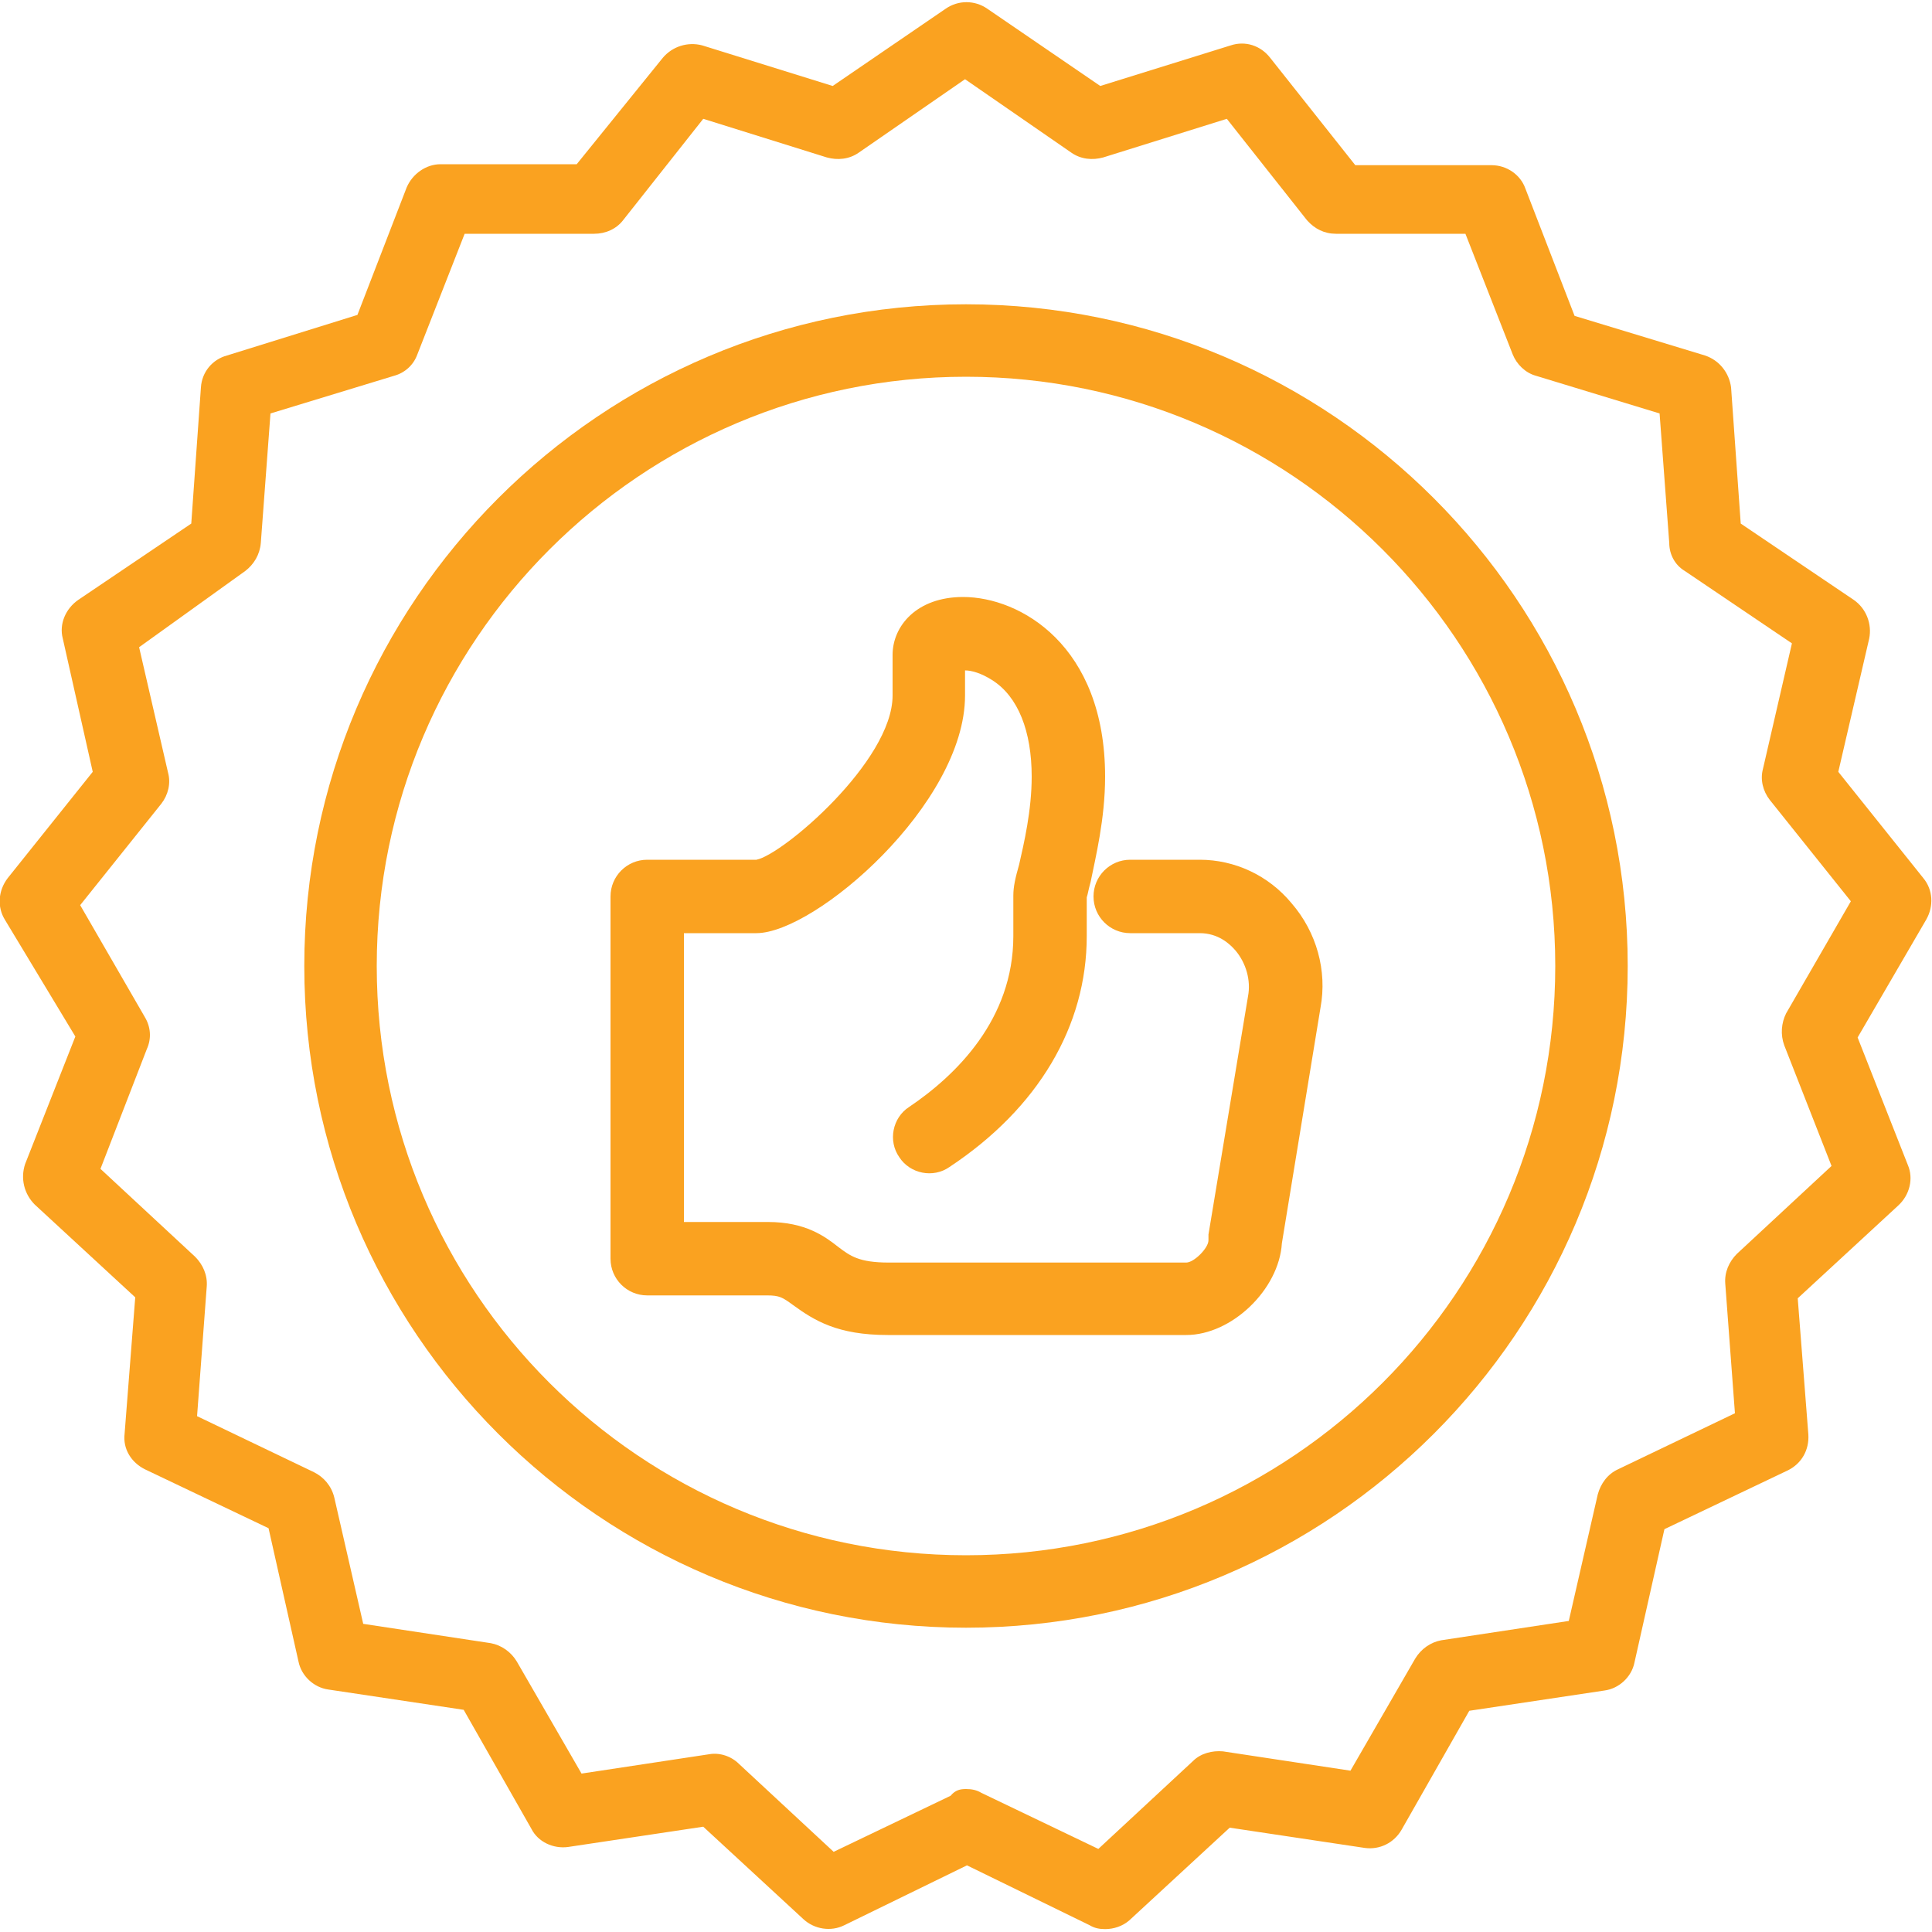 <?xml version="1.0" encoding="utf-8"?>
<!-- Generator: Adobe Illustrator 24.1.3, SVG Export Plug-In . SVG Version: 6.00 Build 0)  -->
<svg version="1.1" id="Layer_1" xmlns="http://www.w3.org/2000/svg" xmlns:xlink="http://www.w3.org/1999/xlink" x="0px" y="0px"
	 viewBox="0 0 200 200" style="enable-background:new 0 0 200 200;" xml:space="preserve">
<style type="text/css">
	.st0{fill:#FAA220;}
</style>
<g>
	<path class="st0" d="M114.4,199.7c-0.6,0-1.1-0.1-1.6-0.4l-12.7-6.2l-12.7,6.2c-1.4,0.7-3.1,0.4-4.2-0.6l-10.4-9.6l-14,2.1
		c-1.5,0.2-3.1-0.5-3.8-1.9l-7-12.3l-14-2.1c-1.5-0.2-2.8-1.4-3.1-2.9l-3.1-13.8l-12.8-6.1c-1.4-0.7-2.3-2.1-2.1-3.7l1.1-14.1
		l-10.4-9.6c-1.1-1.1-1.5-2.7-1-4.2l5.2-13.2L0.5,95.2c-0.8-1.3-0.7-3,0.3-4.3l8.8-11L6.5,66.1c-0.4-1.5,0.3-3.1,1.6-4l11.7-7.9
		l1-14.1c0.1-1.6,1.2-2.9,2.7-3.3L37,32.6l5.1-13.2c0.6-1.4,2-2.4,3.5-2.4c0,0,0,0,0,0l14.1,0L68.6,6c1-1.2,2.6-1.7,4.1-1.3
		l13.5,4.2l11.7-8c1.3-0.9,3-0.9,4.3,0l11.7,8l13.5-4.2c1.5-0.5,3.1,0,4.1,1.3l8.8,11.1l14.1,0c0,0,0,0,0,0c1.6,0,3,1,3.5,2.4
		l5.1,13.2l13.5,4.1c1.5,0.5,2.5,1.8,2.7,3.3l1,14.1l11.7,7.9c1.3,0.9,1.9,2.5,1.6,4l-3.2,13.8l8.8,11c1,1.2,1.1,2.9,0.3,4.3
		l-7.1,12.2l5.2,13.2c0.6,1.4,0.2,3.1-1,4.2l-10.4,9.6l1.1,14.1c0.1,1.6-0.7,3-2.1,3.7l-12.8,6.1l-3.1,13.8
		c-0.3,1.5-1.6,2.7-3.1,2.9l-14,2.1l-7,12.3c-0.8,1.4-2.3,2.1-3.8,1.9l-14-2.1l-10.4,9.6C116.2,199.4,115.3,199.7,114.4,199.7z
		 M100,185.2c0.6,0,1.1,0.1,1.6,0.4l12.1,5.8l9.8-9.1c0.8-0.8,2-1.1,3.1-1l13.2,2l6.7-11.6c0.6-1,1.6-1.7,2.7-1.9l13.2-2l3-13.1
		c0.3-1.1,1-2.1,2.1-2.6l12.1-5.8l-1-13.4c-0.1-1.2,0.4-2.3,1.2-3.1l9.8-9.1l-4.9-12.5c-0.4-1.1-0.3-2.3,0.2-3.3l6.7-11.6l-8.4-10.5
		c-0.7-0.9-1-2.1-0.7-3.2l3-13l-11.1-7.5c-1-0.6-1.6-1.7-1.6-2.9l-1-13.4l-12.8-3.9c-1.1-0.3-2-1.2-2.4-2.2l-4.9-12.5l-13.4,0
		c0,0,0,0,0,0c-1.2,0-2.2-0.5-3-1.4l-8.3-10.5l-12.8,4c-1.1,0.3-2.3,0.2-3.3-0.5l-11-7.6l-11,7.6c-1,0.7-2.2,0.8-3.3,0.5l-12.8-4
		l-8.3,10.5c-0.7,0.9-1.8,1.4-3,1.4c0,0,0,0,0,0l-13.4,0l-4.9,12.5c-0.4,1.1-1.3,1.9-2.4,2.2l-12.8,3.9l-1,13.4
		c-0.1,1.2-0.7,2.2-1.6,2.9L14.4,67l3,13c0.3,1.1,0,2.3-0.7,3.2L8.3,93.7l6.7,11.6c0.6,1,0.7,2.2,0.2,3.3L10.4,121l9.8,9.1
		c0.8,0.8,1.3,1.9,1.2,3.1l-1,13.4l12.1,5.8c1,0.5,1.8,1.4,2.1,2.6l3,13.1l13.2,2c1.1,0.2,2.1,0.9,2.7,1.9l6.7,11.6l13.2-2
		c1.1-0.2,2.3,0.2,3.1,1l9.8,9.1l12.1-5.8C98.9,185.3,99.4,185.2,100,185.2z"/>
	<path class="st0" d="M100,168.5c-37.8,0-68.5-30.7-68.5-68.5S62.2,31.5,100,31.5s68.5,30.7,68.5,68.5S137.8,168.5,100,168.5z
		 M100,39c-33.6,0-61,27.3-61,61s27.3,61,61,61s61-27.3,61-61S133.6,39,100,39z"/>
	<path class="st0" d="M122.8,138.2H91.9c-5.2,0-7.6-1.5-9.8-3.1c-1.1-0.8-1.4-1-2.7-1H67c-2.1,0-3.8-1.7-3.8-3.8V92.8
		c0-2.1,1.7-3.8,3.8-3.8h11.3c2.7-0.5,14.1-10.2,14.1-17v-4.2c0-3,2.5-6,7.3-6c5.9,0,14.7,5,14.7,18.6c0,4.4-1,8.4-1.5,10.9
		c-0.2,0.7-0.3,1.3-0.4,1.6l0,4c0,9.3-5,17.8-14.2,23.9c-1.7,1.2-4.1,0.7-5.2-1c-1.2-1.7-0.7-4.1,1-5.2c4.9-3.3,10.8-9.1,10.8-17.7
		v-4.2c0-0.9,0.2-1.8,0.6-3.2c0.5-2.2,1.3-5.6,1.3-9.1c0-4.7-1.4-8.3-4.1-10c-1.1-0.7-2.1-1-2.8-1V72c0,11.2-15.5,24.6-21.6,24.6
		h-7.5v29.9h8.7c3.9,0,5.9,1.5,7.3,2.6c1.2,0.9,2.1,1.6,5.2,1.6h30.8c0.8,0,2.3-1.5,2.3-2.3c0-0.2,0-0.5,0-0.6l4.1-24.7
		c0.3-1.6-0.2-3.4-1.3-4.7c-0.6-0.7-1.8-1.8-3.7-1.8h-7.2c-2.1,0-3.8-1.7-3.8-3.8c0-2.1,1.7-3.8,3.8-3.8h7.2c3.6,0,7.1,1.6,9.5,4.5
		c2.6,3,3.7,7,3,10.8l-4,24.4C132.4,133.5,127.5,138.2,122.8,138.2z"/>
</g>
</svg>
